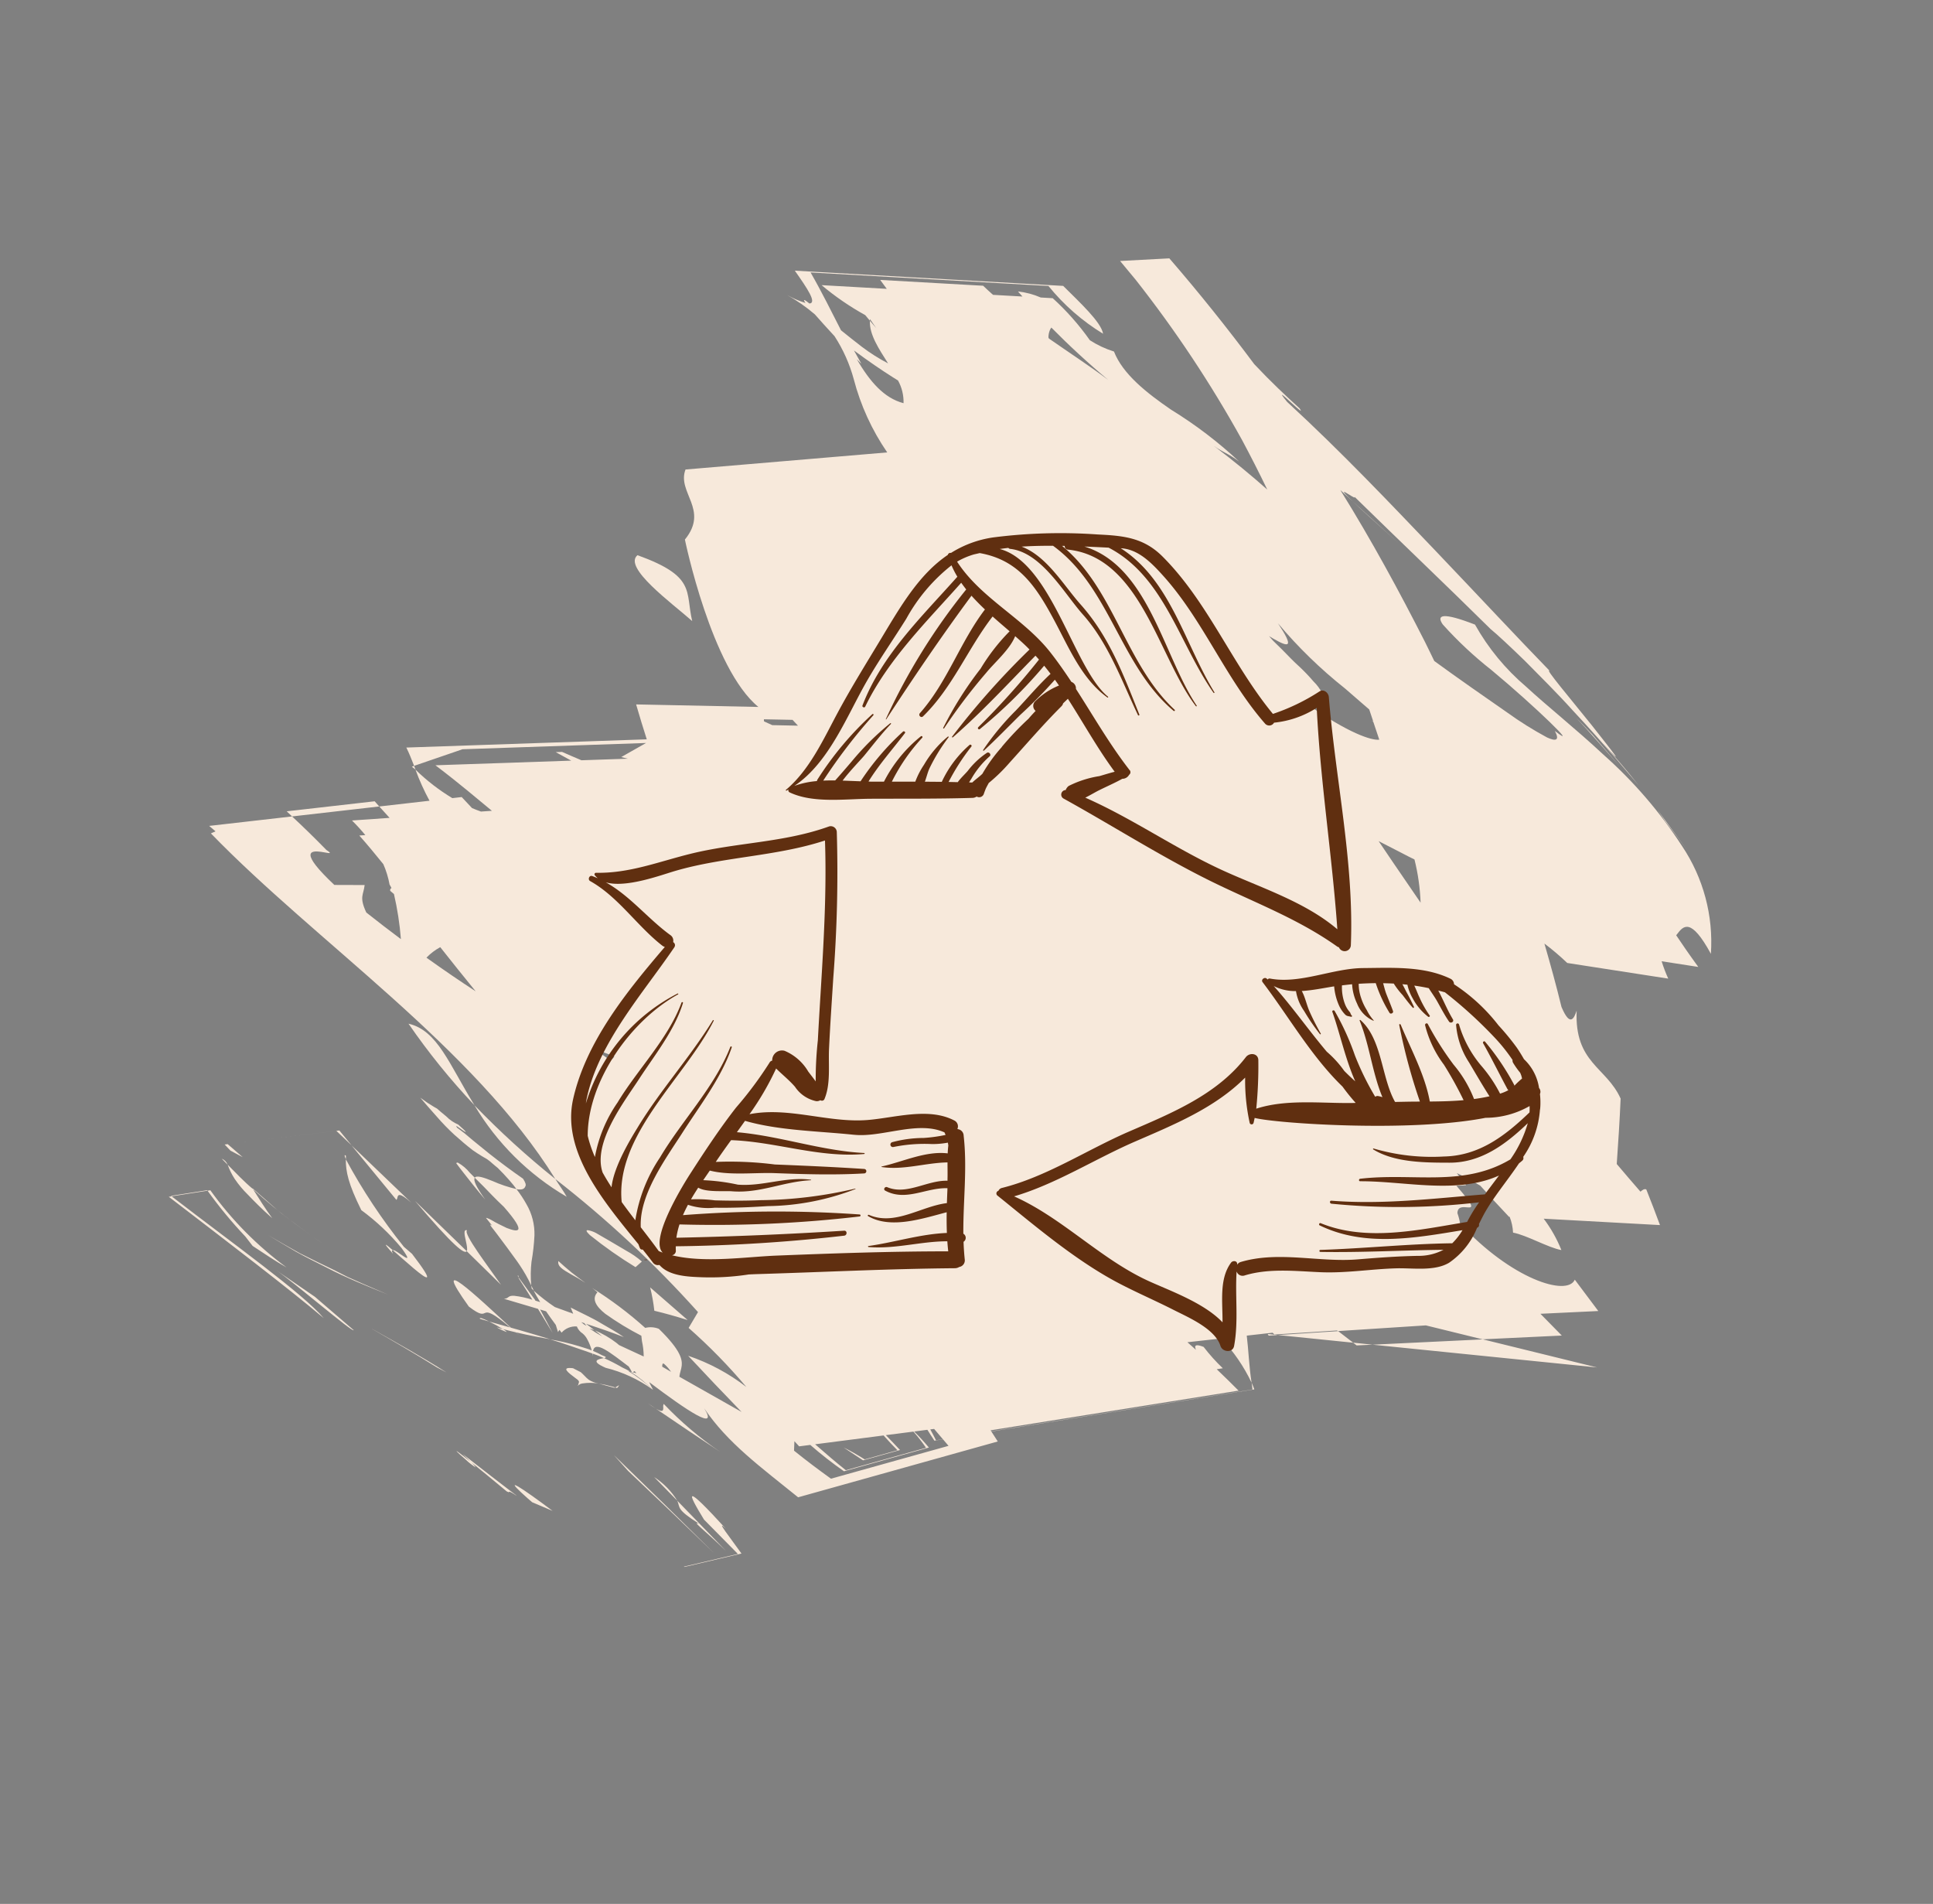 <svg xmlns="http://www.w3.org/2000/svg" xmlns:xlink="http://www.w3.org/1999/xlink" width="173.171" height="170.53" viewBox="0 0 173.171 170.53">
  <rect x="0" y="0" width="173.171" height="170.53" fill="#808080" stroke="none"/>
  <defs>
    <clipPath id="clip-path">
      <path id="Tracé_13272" data-name="Tracé 13272" d="M446.033,278.85c-.008.16-.031.6-.037.693-.349,2.8-.254,2.038-.309,2.471.166-1.292.284-2.1.324-2.572.02-.443.026-.595.023-.595v0m-18.223.507.293-.7a.961.961,0,0,0-.293.7m-1.406.016.137.237.3-.69.112-1.243Zm-37.692-2.137.145.162c.057-.14.064-.271.113-.4-.083.076-.185.174-.258.242m-32-3.012-1.173-2.918,1.173,2.918m74.1,4.961.135.216-.028.048,1.73,2.782c.006-.021.011-.041.017-.064l-1.719-2.766a39.3,39.3,0,0,0,2.456-4.727l.517-.923c.211-1.2.449-2.328.585-3.552a30.946,30.946,0,0,1-3.694,8.987m-.165-8.355c-.168.639-.331,1.494-.593,2.268s-.553,1.684-.888,2.7l.058-.088c-.313,1.046-.725,1.945-1.126,2.942a5.832,5.832,0,0,0,.932-1.086,8.932,8.932,0,0,0,.82-1.6c.315-.738.692-1.63,1.1-2.859-.572.959-1.159,1.787-1.723,2.6a46.206,46.206,0,0,0,1.369-4.641c.171-.742.321-1.36.442-1.884-.105.447-.236.983-.389,1.642m-9.277-.182.136.237v0l4.893,8.487v0l-4.893-8.489.662-1.763Zm1.854-1.425c-.064.2.054.136.287-.117-.095.04-.189.08-.287.117m7.812-.035c.108-.463.187-.83.226-1.128-.044.307-.126.685-.226,1.128m1.629,12.979.136.22c1.694-6.543,3.332-12.98,4.577-17.013-1.3,2.573-2.955,10.068-4.713,16.793m4.655-19.684-1.389,4.36-.84,4.138c.416-2.056,2.478-8.5,2.234-8.5h0m-15.151,6.639,2.92-5.6a.31.31,0,0,0-.209-.005c-.256.045-.553.088-.084-1.318Zm11-5.6-.023,1.32-.093,1.309c-.049,1.138-.112,2.29-.187,3.45-.114,1.083-.246,2.169-.387,3.265.139-.963.269-1.925.391-2.879.109-.978.166-2.038.234-3.044.167-2.021.114-4.058.083-6.036q0,1.3-.017,2.616m-23.023,5.164a60.887,60.887,0,0,0,4.417-8.3c-2.467,3.5-4.893,5.676-4.417,8.3M363.537,266.2c1.526.79,2.75-4.528,3.514-6.815-2.2,1.619-3.824,1.209-3.514,6.815M429,260.324l-.3.934a51.652,51.652,0,0,1-5.181,7.847c1.007-.42,1.919-1.04,3.649-3.056a20.322,20.322,0,0,1,1.719-4.647c1.241-2.06.247.463.479.653-.275.857-.359,1.22.291-.149-.21.274-.24.19-.291.149.411-1.287,1.307-3.768,1.016-3.768-.138,0-.538.551-1.378,2.037m-10.089-6.489c-.253,1.216-.547,2.429-.881,3.651l-.528,1.832-.284.923c-.087.294-.13.542-.2.81-.189.233-.1.043-.078-.112.038-.172.089-.4.118-.556.057-.323.014-.385-.335.672a3.339,3.339,0,0,1-.254,1.269c-.062.2-.128.428-.2.667l-.123.375c-.01.089-.02.181-.03.275a11.821,11.821,0,0,1-.256,1.366l-.024.1c-.015.053.036-.065.05-.089l.138-.277.273-.551q.252-.529.517-1.083a19.742,19.742,0,0,0,.886-2.1c.242-.706.452-1.384.622-2.029.078-.335.128-.683.179-1.012l.063-.492a3.962,3.962,0,0,1,.169-.6c.062-.209.128-.391.179-.591l.282-.676q.283-.65.569-1.192c.08-.152.159-.273.24-.412-.013-.053-.02-.116-.035-.164-.093-.291-.235-.479-.461-.475a.339.339,0,0,0-.063-.005c-.148,0-.287.108-.535.468m17.667,7.2c.265-2.213.544-4.473.9-6.714l.083-.965c-.428,2.56-.708,5.149-.987,7.678m-11.445-4.407c.021.377.467.057.916-.262.319-.226.642-.454.814-.431l-2.333,6.022c2.405-4.8,2.687-5.965,2.333-6.022l1.57-4c-1.04,1.641-2.9,4.953-3.3,4.7m1.94-5.816c.016.015.013.079.046.052l.085-.145Zm4.948-.591c.026.193.052.365.074.577a5.663,5.663,0,0,0,.033-.987l-.006-.005a1.1,1.1,0,0,0-.1.415m-6.565,0a19.176,19.176,0,0,0-2.256.673,5.25,5.25,0,0,0-2.289,1.742,10.422,10.422,0,0,0-.906,1.366,11.732,11.732,0,0,1,.174,2.239c.013.891.072,1.538.348,1.594-.083.214-.162.42-.234.581a3.666,3.666,0,0,0-.414,1.32.143.143,0,0,0,.1.138c.153-.243.4-.7.6-1.058.43-.772.89-1.61,1.384-2.609-.755,1.239-1.183,1.676-1.433,1.627.116-.3.244-.628.4-1,.275-.652.619-1.432.982-2.419,1.408-2.909,1.6-2.024,1.639-.969-.017.5-.058,1.136-.115,1.507a2.185,2.185,0,0,0-.013.47.61.61,0,0,0,.017.069l.006.013.041-.076.085-.158c.121-.218.224-.4.3-.548-.151.612.331-.391.554-.75.272-.468.505-.869.707-1.213.426-.695.732-1.249,1.006-1.66a13.587,13.587,0,0,1,1.285-1.684,10.512,10.512,0,0,1-1.974.809m1.974-.809c.09-.055.166-.1.253-.158l.082-.238-.335.4m3.92-2.089c.058.495.115.981.171,1.45.036.286.07.556.106.833-1.37,3.837-3.482,9.476-.267,4.2.7-2.717-.972-.13.275-4.138.085.673.169,1.331.246,1.941-.035.559-.03.993.1.859-.032-.266-.073-.608-.1-.859.026-.5.083-1.015.14-1.393-.058-.418-.121-.806-.184-1.177.053-.161.1-.306.16-.484-.051.146-.108.307-.164.464-.207-1.211-.434-2.194-.63-3.072q.075.7.146,1.374m-6.413-.728c-.138.472-.289.945-.462,1.429.479-.1.544-.632.654-1.525a14.568,14.568,0,0,1,.2-1.47c-.122.525-.248,1.05-.387,1.566m18.795,2.533c.18-.486.241-.616.351-.893-.7,2.459-.316,1.457,0,.454a5.4,5.4,0,0,0,.287-1.078,2.528,2.528,0,0,0-.291.624c.264-.929.632-2.2,1.28-4.349-.217.341-.191-.019-.131-.378.042-.25.1-.5.1-.514-.007.029-.3,1.252-1.6,6.133m1.6-6.133h0m0,0h0m-24.083-.216c-.076.576-.152,1.151-.224,1.7-.075.6-.134,1.078-.179,1.441a2.538,2.538,0,0,0,.044.714c.066.257.191.113.343-.3a38.614,38.614,0,0,0,1.046-4.883l-.685-.326a7.471,7.471,0,0,0-.344,1.659m11.934-1.394a2.38,2.38,0,0,1-.15.42c-.037.092-.076.186-.115.283a1.148,1.148,0,0,0-.07.2q-.027.381-.056.774c.325,1.115.542.226.736-.572.091-.466.2-.394.295-.419a.231.231,0,0,0,.1-.009.146.146,0,0,1,.185.063c-.054-.138-.208-.076-.394-.377a4.375,4.375,0,0,1-.555-1.346,2.533,2.533,0,0,1,.029.987m-.252-2.173a9.757,9.757,0,0,0,.223,1.185l-.128-.933-.041-.307c-.013-.112-.022-.245-.083-.247l-.007-.005Zm-.355-.542.319.234v-.005l-.016-.157a.18.18,0,0,0-.06-.029.618.618,0,0,0-.224-.043h-.018m-9.15.862a15.487,15.487,0,0,1,1.781-1.165q-.237-1.4-.4-3.073Zm9.624-3.846a8.282,8.282,0,0,0,.17-.882c-.059.293-.111.589-.17.882m13.266-.049c-3.087,11.585-2.1,10.412,1.043-1.112-1.132,3.167-2.446,7.408-1.043,1.112m-7.4-3.073,1.141-2.739a6.836,6.836,0,0,0-1.141,2.739m-6.362,1.768a.471.471,0,0,0,.283-.071c.242-.11.482-.221.385.543q.679-3.391,1.31-6.813a30.805,30.805,0,0,1-1.978,6.341m5.942,2.354.823-1.756q1.868-5.033,3.779-9.985-2.324,5.825-4.6,11.742m1.561-6.861c.469-.5.735-.161,1.137-2.618,0,.82.313-.616,1.3-3.163Zm.617-5c-2.381,5.2-1.685,4.5,0,2.142l1.645-3.994,6.524,8.909-.354,1.547a13.827,13.827,0,0,0,.544-1.356l-6.871-9.383c-.873,1.417-2.013,3.5-1.49,2.134M334.085,209.118c.352-.941.919-2.559,1.874-5.353-.45,1.284-1.183,3.378-1.874,5.353m71.4-22.67.176.567a.911.911,0,0,1,.1-.14l-.37-.737Zm-2.1-6.779-.426,1.638,2.43,4.831-2-6.469.1-.386-.616-1.28Zm-58.481,1.565c-.284.629-.549,1.293-.823,1.941.781-1.812,1.63-3.486,2.448-5.237Zm3.943-8.027.667-1.048q.806-1.447,1.632-2.855l-2.3,3.9m49.726-4.115,4.3,8.912-5.98-19.3Zm4.164,99.654c.757-1.376,1.561-2.876,2.4-4.465-.3,1.683-.651,3.435-1.051,5.234a5,5,0,0,1-1.347-.769m2.914-18.172a.839.839,0,0,1,.458.216c-.133.591-.26,1.187-.393,1.778-.025-.609-.047-1.276-.065-1.993m-65.71.8.084-.535a3.949,3.949,0,0,1,1.678-1.248c.264,1.8-.612,3.548-1.992,5.4.074-.185.15-.366.223-.55l-.841,1.079c.39-1.628.646-2.928.848-4.146m31.738-3.712c.095-.213.191-.432.289-.651l.856,2.137c0,.257-.007.528-.021.81a.731.731,0,0,1-.171.08Zm-26.453-1.992v0l1.152,2.863v0Zm83.451-1.95.145-.282c-.007.084-.019.165-.026.25-.029.106-.059.214-.092.323-.009-.1-.019-.2-.027-.291m.466-1.945a13.2,13.2,0,0,1-.209,1.337c-.019-.162-.03-.33-.036-.5.072-.3.162-.559.246-.834m1.888-3.749a1.369,1.369,0,0,0-.174-.149h0c.015-.016.044-.055.064-.051.03-.281.072-.12.11.2m-1.788-2.32a3.817,3.817,0,0,1,.408-.846c-.036.3-.074.607-.112.911a.717.717,0,0,1-.228.069c-.059,0-.087-.036-.068-.134M330.3,240.053c.852-2.069,1.631-4.238,2.327-6.527-.487,1.949-.867,4.1-1.339,6.342l-.068.077a1.727,1.727,0,0,1-.648.141,1.054,1.054,0,0,1-.272-.033M426.1,212.8a14.408,14.408,0,0,1,.892-1.607l4.652,5.825c-.3,1.092-.669,2.247-1.061,3.437l-3.122-5.33c.272-.58.522-1.141.733-1.664l1.9,2.379c-.129.837-.214,1.558-.245,2.158.089-.48.214-1.148.381-2.053l-2.144-2.685c-.22.495-.477,1.082-.731,1.687Zm-.946-1.615c.174-.361.356-.72.54-1.078l.33.526c-.247.289-.475.572-.694.853Zm.307.526c.217-.313.431-.619.651-.959l-.413-.657c.118-.229.223-.46.345-.688l6.82,8.54c-.3,1.325-.632,2.677-1.018,4.025l-.793.3c.085-.19.178-.386.259-.572l-.507-.866a36.138,36.138,0,0,0,.993-3.7l-4.926-6.168a19.5,19.5,0,0,0-.807,1.776Zm-73.921-12c.408-.361.822-.728,1.242-1.1l.006.007c.352.605.525,2.819-.382,7.028-.5-1.088-.994-1.183-1.451-.708a3.934,3.934,0,0,0-.667,1.128,16.892,16.892,0,0,0-.72,1.668c-.22.665-.514,1.313-.8,2.017-.14.354-.283.718-.428,1.088-.073.165-.154.326-.234.484.021-.152.045-.31.062-.444.2-1.67.011-2.034-1.43.153a41.611,41.611,0,0,0,3.024-7.8c.287-.893.583-1.811.885-2.738l.849-.752c-.009.056-.015.117-.024.173.021-.073.045-.141.067-.212m9.8-6.94c.04-.478.066-.879.084-1.245a18.849,18.849,0,0,1,3.347-2.017c-.793,1.24-1.588,2.481-2.366,3.7l-1.237,1.911c.069-.942.122-1.688.171-2.348m19.162-31.93c-.013.241.184.33.39.436q-.714,1.467-1.45,2.924c-1.846.637-3.691,1.279-5.526,1.969-2.111,2.28-1.305,5.056-5.709,6.7.661-.048,1.654-.09.224,1.382-1.545,1.15-3.084,2.37-4.622,3.622a22.464,22.464,0,0,1,.8-2.56l-2.244-8.872a13.629,13.629,0,0,1-1.2,1.152l-.814-3.22c-.722,1.208-1.339,2.169-1.834,2.927l-.116-.029c-.926-.229-1.894-.548.428-3.478a15.424,15.424,0,0,0-7.877,6.157,39.971,39.971,0,0,0-4.775,9.667c-1.176,3.228-1.993,6.233-2.9,8.765a20.334,20.334,0,0,1-3.322,6.37c.095,3.121.557,3.552,1.115,2.662a34.534,34.534,0,0,0,2.053-5.607c1.482-4.937,3.554-10.241,2.8-7.359.609-.744.835-.463.81.418a31.919,31.919,0,0,1-.654,4.122c-.5,2.383-1.1,5.282-1.7,7.846-.412.478-.828.938-1.239,1.425-3.249,3.866-6.464,7.9-9.562,12.3.164-.464.336-.949.511-1.442-.608,1.615-.519,1.076-.438.536.049-.323.095-.645-.011-.508,2.066-5.273,4.062-10.611,6.129-15.817.234-.786.761-2.241,1.439-3.987.7-1.7,1.52-3.765,2.4-5.652,1.708-3.872,3.508-7.322,3.878-8.059-.791,1.405-1.519,2.944-2.257,4.453,1.446-3.072.361-1.078-1.067,1.525-1.414,2.632-3.114,6-3.007,5.366-1.526,3.636-3.611,8.312-5.907,13.627-2.291,5.331-4.836,11.155-7.071,17.423-.672,1.293-.371.456-.074-.381.247-.7.491-1.394.166-.861-.544,1.563-1.171,3.268-2.052,5.273-1.989,3.409-3.913,6.961-5.747,10.7l1.94,3.967c.335-.64.664-1.288,1-1.936a106.552,106.552,0,0,1,9.464-14.352c1.03-1.283,2.1-2.555,3.223-3.837-.591,1.752-1.174,3.707-1.734,5.929.24-1.046.105-1.4.413-2.645a38.294,38.294,0,0,0-1.9,7.455c-.524,2.585-1.24,5.213-2.791,6.723a8.771,8.771,0,0,1-.087,2.382,22.979,22.979,0,0,0-2.164,4.532l.362,1.011a6.925,6.925,0,0,0,.3,2.087c.09-.177.171-.364.259-.544l.892,2.484c-.132.378-.258.756-.405,1.132l3.122,8.688c.163-.285.334-.569.505-.853l1.976,5.5a24.426,24.426,0,0,0,.943-4.645c.1-.182.2-.377.3-.583a1,1,0,0,0-.139.056c.183-.291.36-.573.522-.829-.132.269-.26.53-.383.773,1.157-.419,2.005-1.724,2.879-2.99a16.57,16.57,0,0,1-.45,2.739c-.188.73-.409,1.525-.631,2.3-1.179,1.412-2.479,2.916-3.7,4.53l-7.211-20.073A19.108,19.108,0,0,0,329,235.572c-.89.567-1.747,2.968-2.548,4.963l8.135,22.65c1.029-1.651,1.876-2.968,2.195-2.354-.158.555-.167.75.093.349a8.168,8.168,0,0,1-.014,1.809,15.491,15.491,0,0,1,.626-2.982c.361-.745.712-1.511,1.06-2.28l.044-.1a13.591,13.591,0,0,1,2.876-3.095,20.884,20.884,0,0,0,4.863-5.321l8.466,16.027c2.207-.077,2.463-3.368,5.794-2.4,0,0,9.7-6.687,11.221-11.912l4.07,10.166q1.251-1.02,2.505-2.1l9.09,19.529c.383-.448.8-.854,1.235-1.281l-3.061-3.409-6.938-14.908,2.029,1.554c-.034-.2-.07-.4-.1-.607l1.755,3.773c0,.629,0,1.257-.011,1.891l.24.515c.054-.528.1-1.05.159-1.577l5.134,11.031c.731-2.886,1.294-4.589,1.776-6.247l.444.874q.026.421.027.856l-.548,1.241.417.734a18.075,18.075,0,0,1-1.059,4.035,20.67,20.67,0,0,0,2.072-2.247l2.231,3.941c-.089.186-.173.37-.267.561l3.905,6.9c.07-.2.158-.421.232-.625l-3.87-6.833q.3-.639.578-1.252l1.531,3.007a17.527,17.527,0,0,1,.737-1.611l.246.482c.467-.985.984-1.98,1.519-2.982a8.218,8.218,0,0,1,1.461-1.227,3.162,3.162,0,0,1,.228-.285c.058.066.139.089.268.015l.132-.423a27.246,27.246,0,0,1,3.473-2.15q-.456,1.866-.981,3.78c-1.041,1.163-1.362.841-2.207,1.1l1.052,2.5c-1.507,4.074-2.017,3.169-2.26,2.266-.16-.591-.206-1.18-.344-.384-.6,1.438-1.114,2.762-1.561,4l3.68,6.5.226-.712.332.307c5.26-12.445,8.459-29.181,16.426-40.474a76.122,76.122,0,0,1-3.246,9.245,23.27,23.27,0,0,0,4.312-10.807c-.381.483-.7,1.039-1.066,1.562a97.569,97.569,0,0,1,5.974-16.416l1.633.218a49.74,49.74,0,0,1,2.847-6.824,17.8,17.8,0,0,0-.536,5.886q1.392-3.127,2.759-6.366c-.228,2-.468,4.111-.718,6.312,0,.016,0,.032-.006.049-.368.106-.669.095-.991.192-.5.162-1.215.543-2.238,3.175a1.974,1.974,0,0,0,.4,1.155,34.158,34.158,0,0,0-1.431,5.766c.051-.2.1-.384.167-.585.756.278,1.223-.385,1.5-1.4a25.816,25.816,0,0,0,.546-3.737c.131-.067.268-.146.416-.232a6.373,6.373,0,0,1,1.211-.688c-.015.506-.032,1.012-.047,1.529-.009.311-.018.607-.03.894-.029.1-.064.2-.089.294a8.505,8.505,0,0,0-.275,2.249l-.236.938c-.114-1.328-.2-2.541-.225-3.594-.161.754-.24,1.562-.35,2.423-.122.793-.15,1.974-.227,3l.424-.428c0,.069.006.126.009.2l-.036.082.038-.041c.024.559.05,1.054.079,1.507a16.9,16.9,0,0,1-.613,2.324c.206-.246.452-.572.718-.943.015.162.032.3.047.447l-.066.081c-.232.415-.491.82-.749,1.256l-.394.663-.117.2.013-.009c.027-.024.044-.02.079-.067l.126-.188.494-.725.645-.927a8.507,8.507,0,0,0,.309,1.624c.2.584.408.323.607.746-.125-1.075-.247-2.131-.36-3.156l1.48-2.056c-.485.581-.995,1.224-1.5,1.859-.021-.188-.04-.371-.06-.556.241-.37.5-.8.781-1.276l.516-.436a.937.937,0,0,1-.238-.041c.054-.1.1-.172.156-.27a1.662,1.662,0,0,1-1.044-1.04,1.351,1.351,0,0,0,.378-.732,1.72,1.72,0,0,1,.341-.608,4.374,4.374,0,0,1,.733-.725v.019c0,.16.013.311.024.454.025.249.049.486.072.716a22.2,22.2,0,0,0,.45,2.628c-.138-1.183-.186-2.229-.271-3.3-.013-.235-.028-.458-.042-.68.068-.048.131-.1.206-.142-.076.04-.144.069-.209.1a10.773,10.773,0,0,1-.024-1.08c-.119-.166-.2-.225-.168.281a6.851,6.851,0,0,0-.04.876c-.95.211-.485-1.414.039-3.491.114-.154.226-.325.344-.455a.166.166,0,0,0-.005-.029l.018.016-.012.013c.005.053.011.1.018.161-.036.275-.054.54-.062.8a16.837,16.837,0,0,0-.132,1.833c.262.41.732,1.1.74-.48a12.2,12.2,0,0,1,.138-4.583,12.8,12.8,0,0,0-.662,2.61c-.007-.056-.017-.124-.023-.176a10.263,10.263,0,0,1,.277-1.263c.064-.209.134-.422.209-.637l.118-.326.062-.164.019-.051v.005c.011-.028.014-.039.014-.039l-.013.033c0-.024.017-.08,0-.064l-.04.051-.081.1-.167.2c-.063.072-.13.149-.195.222,1.053-4.21,1.661-7.477.234-5.451,2.041-3.141,2.865-6.727,4.047-10.858l-11.585-14.5c-.194.291-.4.584-.6.878l-12.671-20.2c-.14.124-.3.287-.453.458.188-.116.371-.234.529-.311l12.585,20.07-.06.084-11.944-19.047c-.311.756-.652,1.628-1,2.548l-.293-.468a16.52,16.52,0,0,1-1.09,2.332c.024.793.226.836.511.527-.111.317-.219.645-.328.97l-1.493-2.654a15.234,15.234,0,0,1,2.583-4.05c-1.243.773-2.619,1.414-3.711,2.045l-1.141-2.026c.026-.079.054-.144.079-.222l-2.521-5.013.023-.086-3.55-7.056-.836-5.16-3.083-6.4-1.046,2.523-2.252-4.673c-.482.833-1.078,1.855-1.761,3.033,1.691.033,2.166,5.286-.607,11.414a5.5,5.5,0,0,0-.771.591c-.469.189-.643-.118-.754-.423-.207-.569-.2-1.136-1.464,1.461l-.389-.78c-.222.4-.446.793-.669,1.191a21.222,21.222,0,0,1,.217-2.379c.526-1.132,1.047-2.279,1.557-3.451l-.02-.055a4.386,4.386,0,0,1,1.184-.834c-.271-1.191.013-3.427-.254-4.594a12.2,12.2,0,0,0-1.966,2.557l-3.543-9.808q-1.226,1.154-2.457,2.374" transform="translate(-320.467 -158.468)" fill="#f7e9db"/>
    </clipPath>
    <clipPath id="clip-path-2">
      <rect id="Rectangle_2566" data-name="Rectangle 2566" width="129.713" height="165.968" fill="#f7e9db"/>
    </clipPath>
  </defs>
  <g id="Groupe_4147" data-name="Groupe 4147" transform="translate(-867.415 -878.382)">
    <g id="Groupe_4138" data-name="Groupe 4138" transform="matrix(-0.391, 0.921, -0.921, -0.391, 1040.586, 930.565)" clip-path="url(#clip-path)">
      <g id="Groupe_4137" data-name="Groupe 4137" transform="translate(-0.926 -27.755)">
        <g id="Groupe_4136" data-name="Groupe 4136" clip-path="url(#clip-path-2)">
          <rect id="Rectangle_2565" data-name="Rectangle 2565" width="125.717" height="165.968" fill="#f7e9db"/>
        </g>
      </g>
    </g>
    <g id="Icon" transform="translate(-632.295 -661.441)">
      <path id="Tracé_611" data-name="Tracé 611" d="M1603.436,1608.156c1.554-1.715,3.03-3.439,4.669-5.076a.563.563,0,0,0,.148-.26c.143-.135.284-.271.426-.409,1.4,2.181,2.667,4.475,4.193,6.537-.46.117-.913.26-1.37.391a9.257,9.257,0,0,0-2.754.883.828.828,0,0,0-.265.365.407.407,0,0,0-.214.749c4.28,2.364,8.445,5.019,12.813,7.212,3.984,2,8.039,3.442,11.7,6.04a.535.535,0,0,0,.179.083.554.554,0,0,0,1.068-.187c.3-7.4-1.378-14.862-1.972-22.226-.032-.393-.473-.76-.858-.492a18.3,18.3,0,0,1-4.151,2c-3.644-4.413-5.819-10.035-9.9-14.107-1.706-1.7-3.528-1.855-5.827-1.966a47.394,47.394,0,0,0-9.324.265,9.69,9.69,0,0,0-3.791,1.391.236.236,0,0,0-.283.175c-2.545,1.719-4.181,4.523-5.9,7.379-1.35,2.246-2.72,4.434-3.963,6.748-1.281,2.385-2.522,5.14-4.638,6.916-.039.035.012.093.055.071s.111-.068.168-.1a.211.211,0,0,0,.095.252c2.112,1.008,4.979.586,7.273.576,3.037-.014,6.077.015,9.111-.078a.683.683,0,0,0,.381-.12.442.442,0,0,0,.649-.253c.051-.154.11-.3.167-.448.084-.177.179-.344.27-.514A15.177,15.177,0,0,0,1603.436,1608.156Zm-2.654-18.794c3.521.625,5.068,3.021,6.72,6.107,1.277,2.383,2.446,5.2,4.719,6.826.041.03.093-.038.054-.07-3.069-2.485-5.056-12.014-9.7-13.228.258-.038.514-.072.772-.1a.233.233,0,0,0,.162.089c2.807.309,4.806,3.96,6.526,5.891,2.269,2.549,3.483,5.961,4.925,9,.032.068.151.018.122-.052-1.427-3.553-2.677-6.957-5.265-9.864-1.508-1.693-3.022-4.329-5.282-5.177.936-.063,1.876-.081,2.815-.075,5.092,3.692,6,10.73,10.8,14.784.065.056.158-.034.094-.095-4.448-4.142-5.4-10.834-10.087-14.684l.239.006a.308.308,0,0,0,.275.33c6.52.661,8.122,9.639,11.472,14.021.034.044.111,0,.076-.045-2.993-4.455-4.313-12.483-10.059-14.25.723.03,1.446.062,2.169.1,4.973,2.574,6.351,8.664,9.4,13,.032.046.106,0,.076-.046-2.676-4.37-3.929-10.047-8.388-12.9h.014c1.567.082,2.777,1.349,3.759,2.435,3.6,3.979,5.609,9.217,9.144,13.26a.494.494,0,0,0,.814-.073,8.74,8.74,0,0,0,3.825-1.327c.323,6.625,1.38,13.209,1.847,19.833-2.947-2.51-6.98-3.752-10.428-5.349-4.191-1.941-7.937-4.583-12.154-6.441.448-.22.886-.491,1.288-.689.675-.332,1.369-.635,2.029-1a.692.692,0,0,0,.61-.358.288.288,0,0,0,0-.465.556.556,0,0,0-.036-.058c-1.752-2.271-3.176-4.761-4.727-7.168a.622.622,0,0,0-.407-.63c-.6-.905-1.218-1.795-1.89-2.651-2.4-3.062-6.224-4.827-8.352-8.12a6.729,6.729,0,0,1,1.526-.653C1600.448,1589.441,1600.615,1589.4,1600.781,1589.362Zm-9.964,20.459c.95-1.533,2.171-2.9,3.263-4.333.08-.1-.087-.22-.175-.134a23.447,23.447,0,0,0-3.8,4.448c-.522-.017-1.063-.044-1.609-.06.578-.787,1.726-1.978,1.922-2.22.79-.963,1.544-1.952,2.405-2.853.041-.044-.018-.1-.063-.063a24.652,24.652,0,0,0-3.447,3.417c-.488.572-.979,1.143-1.479,1.7-.36,0-.719,0-1.074.019a48.1,48.1,0,0,1,4.491-5.856c.054-.066-.033-.158-.095-.094a28.851,28.851,0,0,0-4.926,5.875.254.254,0,0,0-.032.116,7.8,7.8,0,0,0-2.026.432c3.148-2.1,4.749-6.382,6.563-9.5,1.079-1.86,2.324-3.641,3.463-5.465a15.726,15.726,0,0,1,4.054-4.792,8.487,8.487,0,0,0,.524,1.022c-3.163,3.564-6.773,7-8.5,11.534-.054.142.179.238.245.1,2.038-4.214,5.519-7.625,8.6-11.094.143.2.293.4.448.6a55.045,55.045,0,0,0-7.2,11.608.022.022,0,0,0,.038.022c2.458-3.764,4.961-7.458,7.635-11.071.379.427.786.836,1.206,1.233-2.229,2.926-3.373,6.518-5.827,9.288-.171.193.1.467.283.284,2.652-2.589,4-6.056,6.23-8.943.5.452,1.019.889,1.524,1.326a17.773,17.773,0,0,0-2.6,3.347,32.065,32.065,0,0,0-3.348,5.3.045.045,0,0,0,.077.045,50.679,50.679,0,0,1,3.762-4.961c.756-.934,2.124-2.089,2.606-3.294.344.3.68.6,1,.91.1.094.19.192.285.286a70.9,70.9,0,0,0-6.937,7.809c-.032.043.034.084.071.054,2.614-2.281,4.971-4.834,7.4-7.312q.16.173.316.349a66.5,66.5,0,0,1-5.442,6.059.111.111,0,0,0,.158.157,44.343,44.343,0,0,0,5.747-5.667q.293.359.573.729c-1.093,1.016-2.072,2.189-3.1,3.273a23.673,23.673,0,0,0-2.941,3.549c-.028.044.033.088.07.054,1.12-1.04,2.178-2.133,3.265-3.208a41.679,41.679,0,0,0,3.093-3.142c.125.173.248.345.369.521a6.4,6.4,0,0,0-2.173,1.453.575.575,0,0,0,.08.818c-.217.225-.431.456-.635.7a27.634,27.634,0,0,0-2.377,2.5c-.012.015-.015.031-.025.046a14.214,14.214,0,0,0-1.735,2.39c-.288.283-.625.507-.9.776-.1,0-.194,0-.291-.006.07-.112.135-.223.2-.315a7.9,7.9,0,0,1,1.642-2.02c.182-.143-.052-.434-.242-.315a7.167,7.167,0,0,0-1.71,1.609c-.223.27-.63.636-.905,1.019-.273-.005-.546-.014-.819-.017a19.656,19.656,0,0,1,2.044-3.176c.072-.108-.088-.223-.175-.135a9.912,9.912,0,0,0-2.479,3.3c-.5-.005-1.011-.01-1.515-.012.154-.426.265-.894.425-1.224a16.222,16.222,0,0,1,1.7-2.759c.033-.044-.034-.084-.07-.054a9.4,9.4,0,0,0-2.134,2.519,7.072,7.072,0,0,0-.779,1.514l-2.1,0a16.632,16.632,0,0,1,2.723-3.936.089.089,0,0,0-.126-.125,12.548,12.548,0,0,0-3.305,4.06c-.393,0-.786,0-1.179,0Z" transform="translate(-13.301 0)" fill="#602f10"/>
      <path id="Tracé_612" data-name="Tracé 612" d="M1663.919,1664.18a4.44,4.44,0,0,0-1.351-2.582c-.283-.5-.547-.9-.673-1.076a21.877,21.877,0,0,0-1.605-1.948,16.261,16.261,0,0,0-3.988-3.685.558.558,0,0,0-.329-.5c-2.387-1.151-5.232-.97-7.814-.952-2.739.021-5.648,1.453-8.347.939a.228.228,0,0,0-.215.088c-.021-.022-.042-.046-.062-.068-.189-.2-.556.073-.385.3,2.346,3.086,4.354,6.639,7.164,9.359a17.689,17.689,0,0,0,1.179,1.461c-.1,0-.206.006-.308.007-2.8.04-5.893-.366-8.6.509a38.3,38.3,0,0,0,.186-4.317c.013-.656-.781-.738-1.118-.3-2.619,3.391-6.678,5.025-10.492,6.677-3.758,1.629-7.359,4.038-11.352,5.038a.451.451,0,0,0-.322.259.244.244,0,0,0-.112.408l.251.2a.4.4,0,0,0,.078.063c3.3,2.673,6.837,5.653,10.585,7.616,1.6.837,3.262,1.551,4.872,2.37,1.331.677,3.726,1.686,4.217,3.237.176.556,1.1.653,1.221,0,.407-2.176.083-4.448.225-6.674a.564.564,0,0,0,.72.361c2.169-.663,4.543-.388,6.775-.292,2.324.1,4.517-.282,6.818-.347,1.442-.042,3.409.287,4.724-.5a6.919,6.919,0,0,0,2.506-3.132.268.268,0,0,0,.167-.333c.133-.266.266-.532.407-.8.8-1.5,2.1-3.028,3.185-4.642.1-.078.2-.157.295-.243a.292.292,0,0,0,.079-.332,8.454,8.454,0,0,0,1.5-4.229.314.314,0,0,0,.014-.041c.015-.143.024-.29.027-.44v-.017a6.56,6.56,0,0,0-.041-.9A.52.52,0,0,0,1663.919,1664.18Zm-21.775-8.675a4.265,4.265,0,0,0,.723,1.769,18.884,18.884,0,0,0,1.419,2.075c.033.045.106.007.077-.044-.367-.649-.707-1.308-1.009-1.989-.256-.575-.382-1.267-.691-1.824.99-.058,2.006-.277,2.9-.415a5.3,5.3,0,0,0,.464,1.773,2.853,2.853,0,0,0,.515.744c.16.171.329.143.539.208a.067.067,0,0,0,.065-.111c-.117-.1-.1-.221-.192-.325a2.348,2.348,0,0,1-.432-.726,4.21,4.21,0,0,1-.259-1.653c.3-.034.6-.069.908-.1a4.619,4.619,0,0,0,.448,1.736,2.777,2.777,0,0,0,1.451,1.528c.023.011.051-.02.029-.038a3.92,3.92,0,0,1-.614-.916,4.786,4.786,0,0,1-.52-1.125,3.833,3.833,0,0,1-.2-1.1,1.084,1.084,0,0,1,0-.126c.505-.033,1.014-.053,1.526-.058a12.216,12.216,0,0,0,1.219,2.638c.086.183.395.052.326-.138-.186-.516-.4-1.021-.6-1.532-.118-.307-.193-.639-.286-.962.319.006.636.016.954.032a6.863,6.863,0,0,0,.8,1.038c.291.385.574.763.9,1.121.055.06.135-.016.105-.081-.2-.43-.406-.844-.635-1.258-.125-.226-.25-.509-.4-.762.151.013.3.028.452.044a4.188,4.188,0,0,0,.471,1.217,5.18,5.18,0,0,0,1.383,1.649c.072.06.2-.022.141-.109a9.32,9.32,0,0,1-.922-1.636c-.16-.331-.287-.7-.461-1.041.439.062.873.137,1.3.229.241.389.515.759.744,1.162.349.617.67,1.244,1.072,1.829.144.211.481.022.346-.2-.406-.674-.718-1.395-1.065-2.1-.081-.165-.16-.324-.244-.477.187.051.377.094.561.15a.086.086,0,0,0,.025,0,39.745,39.745,0,0,1,4.451,4.049,15.577,15.577,0,0,1,1.616,2.019.426.426,0,0,0,.051.256,7.616,7.616,0,0,0,.632.888,2.013,2.013,0,0,1,.168.522,6.921,6.921,0,0,0-.682.64.363.363,0,0,0-.02-.075,22.189,22.189,0,0,0-2.61-3.868c-.08-.1-.235.028-.175.135.757,1.348,1.44,2.732,2.17,4.092a.351.351,0,0,0,.094.115,4,4,0,0,1-.744.312,12.561,12.561,0,0,0-1.679-2.492,10.11,10.11,0,0,1-2-3.707.135.135,0,0,0-.263.037,7.2,7.2,0,0,0,1.158,3.361c.6,1,1.2,2.052,1.838,3.039l-.35.072c-.343.07-.689.124-1.037.172a10.849,10.849,0,0,0-1.83-3.076,27.707,27.707,0,0,1-2.309-3.636c-.074-.143-.27-.038-.245.1a9.822,9.822,0,0,0,1.685,3.534,33.121,33.121,0,0,1,1.763,3.181c-1,.089-2.021.112-3.026.12-.431-2.38-1.691-4.686-2.61-6.887-.026-.062-.142-.063-.131.018a50.91,50.91,0,0,0,1.854,6.875h-.115c-.7,0-1.408.019-2.111.032-1.231-2.183-1.152-5.615-3.1-7.335-.03-.028-.092,0-.074.044.894,2.206,1.129,4.672,2.042,6.861-.088-.026-.176-.055-.266-.073l-.047-.015v.006c-.032-.006-.064-.017-.1-.021a.286.286,0,0,0-.216.064c-.011-.008-.023-.015-.034-.022a25.13,25.13,0,0,1-1.811-3.7,22.875,22.875,0,0,0-1.812-3.965c-.064-.1-.247-.037-.2.086.675,1.9,1.16,4.22,2.052,6.225-.337-.3-.665-.612-.983-.932a9.6,9.6,0,0,0-1.57-1.725c-1.625-1.925-3.095-4.032-4.75-5.88A4.281,4.281,0,0,0,1642.143,1655.5Zm16.922,18.2c-4.589.371-9.14.935-13.75.569-.174-.013-.166.246,0,.268a61.5,61.5,0,0,0,13.234-.123,14.1,14.1,0,0,0-1.031,1.673c-.014.029-.029.056-.044.084-4.274.7-9,1.8-13.121.11-.117-.048-.2.148-.086.2,4.029,1.955,8.529,1.133,12.793.428a5.883,5.883,0,0,1-.917,1.173c-3.95.052-7.874.468-11.821.595a.09.09,0,0,0,0,.179c3.68.065,7.353-.148,11.032-.188a4.78,4.78,0,0,1-2.289.542c-1.822.036-3.562.162-5.37.313-3.474.291-7.076-.774-10.484.23a.59.59,0,0,0-.341.248c0-.014,0-.029,0-.043.036-.321-.388-.348-.539-.147-1.077,1.446-.756,3.487-.769,5.353-1.721-1.821-5-2.93-6.838-3.8-4.207-1.991-7.6-5.6-11.835-7.483,3.767-1.112,7.221-3.338,10.8-4.894,3.515-1.527,7.177-3.012,9.9-5.744a17.549,17.549,0,0,0,.408,4.061.179.179,0,0,0,.344,0c.038-.149.067-.3.1-.449,1.959.5,13.972,1.306,20.686-.011a7.935,7.935,0,0,0,3.943-1.052,4.788,4.788,0,0,1-.007.569c-2.2,2.112-4.515,3.886-7.671,3.949a18.482,18.482,0,0,1-6.293-.715c-.049-.018-.076.056-.036.081,1.922,1.185,4.645,1.184,6.827,1.189,2.833.011,5.063-1.659,7.018-3.538a10.752,10.752,0,0,1-1.556,3.241c-4.236,2.526-8.715,1.177-13.456,1.736-.139.016-.147.224,0,.223,4.069-.012,8.661,1.188,12.433-.513C1659.9,1672.594,1659.473,1673.155,1659.065,1673.706Z" transform="translate(-26.331 -26.906)" fill="#602f10"/>
      <path id="Tracé_613" data-name="Tracé 613" d="M1562,1697.614a.022.022,0,0,0,0,.044h.2a.022.022,0,0,0,0-.044Z" transform="translate(-4.539 -44.973)" fill="#602f10"/>
      <path id="Tracé_614" data-name="Tracé 614" d="M1586.013,1668.459c-.023-2.928.361-5.85.028-8.776a.6.6,0,0,0-.436-.571c-.044-.01-.084-.023-.126-.034a.584.584,0,0,0-.289-.767c-2.325-1.205-5.354-.218-7.818-.032-3.484.261-7.046-1.209-10.518-.524a25.064,25.064,0,0,0,2.385-4.093c.559.553,1.167,1.032,1.692,1.636a3.026,3.026,0,0,0,1.884,1.286.593.593,0,0,0,.388-.083.246.246,0,0,0,.377-.126c.56-1.351.334-3.017.4-4.467.1-2.129.248-4.258.383-6.385a122.508,122.508,0,0,0,.313-13.027.544.544,0,0,0-.683-.52c-4.054,1.465-8.321,1.433-12.456,2.464-2.868.713-5.459,1.75-8.437,1.692a.135.135,0,0,0-.115.2,1.557,1.557,0,0,0,.282.292c-.164-.071-.329-.137-.5-.2-.265-.1-.427.315-.189.449,2.509,1.4,4.195,4.013,6.446,5.77a.783.783,0,0,0,.246.132c-3.38,3.944-7.063,8.481-8.215,13.626-1.064,4.747,2.851,9.3,5.849,13,.041.113.08.228.131.34a.213.213,0,0,0,.252.133c.326.4.637.8.925,1.181a.543.543,0,0,0,.573.2c.857,1,2.571,1.059,3.828,1.105a22.447,22.447,0,0,0,4.171-.251c.307-.015.605-.028.88-.036,5.861-.176,11.72-.475,17.584-.523a.739.739,0,0,0,.394-.111.6.6,0,0,0,.5-.647c-.058-.537-.093-1.072-.111-1.608A.425.425,0,0,0,1586.013,1668.459Zm-9.782-8.862c2.5.261,5.7-1.292,8.09-.214.037.078.069.153.1.229a13.832,13.832,0,0,1-1.957.27,11,11,0,0,0-2.83.38.223.223,0,0,0,.117.43,13.864,13.864,0,0,1,3.428-.264,7.366,7.366,0,0,0,1.446-.126c.017.086.03.17.042.255-.028.231-.046.467-.056.707-1.97-.237-4.028.756-5.917,1.176-.022,0-.025.041,0,.045,1.963.3,3.922-.379,5.9-.412,0,.524.014,1.031,0,1.478,0,.055,0,.11,0,.164-1.817-.061-3.653,1.317-5.4.577-.206-.086-.388.2-.181.309,1.857,1,3.657-.283,5.574-.217,0,.039,0,.078,0,.117q-.027.61-.047,1.217c-2.326.286-4.654,2.064-6.988,1.053-.077-.034-.144.072-.069.115,2.014,1.174,4.829.23,7.037-.349-.009.619-.006,1.237.019,1.855-2.372.093-4.684.841-7.034,1.171-.052.008-.034.084.012.089,2.385.2,4.694-.516,7.061-.514.021.3.048.6.082.9-5.134,0-10.262.179-15.389.383-2.765.11-6.447.686-9.364-.031a.4.4,0,0,0,.351-.39c-.01-.14-.009-.277-.008-.415a145.571,145.571,0,0,0,15.085-.95c.282-.027.29-.464,0-.446q-7.51.476-15.03.631a6.945,6.945,0,0,1,.279-1.193,112.055,112.055,0,0,0,16.14-.713.09.09,0,0,0,0-.179,107.454,107.454,0,0,0-15.83.061c.134-.313.286-.621.449-.928a5.651,5.651,0,0,0,2.4.262c1.583.029,3.169-.042,4.747-.143a22.5,22.5,0,0,0,7.85-1.525c.023-.011.006-.047-.017-.042a38.488,38.488,0,0,1-8.469,1.035c-1.37.059-2.741.056-4.111.016a12.364,12.364,0,0,0-2.127-.09c.2-.355.421-.7.645-1.047.738.438,2.306.271,3.035.326,2.51.2,4.6-.877,7.063-.99a.023.023,0,0,0,0-.045c-2.257-.3-4.3.615-6.549.439a18.057,18.057,0,0,0-3.1-.4c.2-.291.395-.578.589-.86,1.781.457,4.059.162,5.834.229,2.674.1,5.317.181,7.989.026a.2.2,0,0,0,0-.4c-2.663-.177-5.322-.292-7.989-.4a31.893,31.893,0,0,0-5.3-.231c.438-.652.9-1.3,1.372-1.949,4.026.142,7.864,1.6,11.92,1.241a.045.045,0,0,0,0-.09c-3.868-.2-7.558-1.534-11.4-1.863q.368-.508.73-1.018C1569.488,1659.227,1573.087,1659.267,1576.231,1659.6Zm-16.1-16.812a.313.313,0,0,0-.117-.443.6.6,0,0,0-.265-.642c-2.023-1.477-3.591-3.506-5.77-4.714,1.821.531,4.953-.654,6.243-1.028,4.4-1.278,9.032-1.29,13.395-2.719.132,3.824-.039,7.643-.26,11.462-.125,2.145-.266,4.289-.379,6.436a32.069,32.069,0,0,0-.192,3.681c-.213-.3-.45-.591-.668-.883a4.471,4.471,0,0,0-2.116-1.857.878.878,0,0,0-1.113.879.344.344,0,0,0-.245.186,33.306,33.306,0,0,1-2.994,4.019c-1.477,1.893-2.819,3.933-4.12,5.952-.392.61-3.707,5.835-2.447,7.04-.121-.043-.241-.091-.358-.14-.494-.685-1.043-1.4-1.61-2.131-.158-2.945,2.3-6.23,3.719-8.451,1.555-2.434,3.491-4.908,4.432-7.667.029-.082-.1-.113-.129-.035-1.407,3.6-4.339,6.591-6.3,9.9a13.922,13.922,0,0,0-2.21,5.627c-.41-.535-.822-1.079-1.221-1.634-.6-6.023,5.68-11.15,8.241-16.234a.044.044,0,0,0-.077-.044c-2.03,3.3-4.67,6.213-6.7,9.54-.544.893-2.175,3.491-2.374,5.416-.284-.435-.553-.876-.8-1.323-.913-2.679,1.962-6.369,3.282-8.4,1.38-2.12,3.165-4.33,3.916-6.782.025-.085-.1-.115-.13-.036-1.188,3.235-3.954,6-5.726,8.941a12.512,12.512,0,0,0-2.032,4.889,11.266,11.266,0,0,1-.645-1.9c0-4.961,3.92-10.374,8.094-12.667.051-.027.006-.1-.046-.075a16.418,16.418,0,0,0-8.21,9.836c.026-.186.056-.373.1-.56C1553.376,1651.31,1557.372,1646.857,1560.135,1642.785Z" transform="translate(0 -18.134)" fill="#602f10"/>
    </g>
  </g>
</svg>
